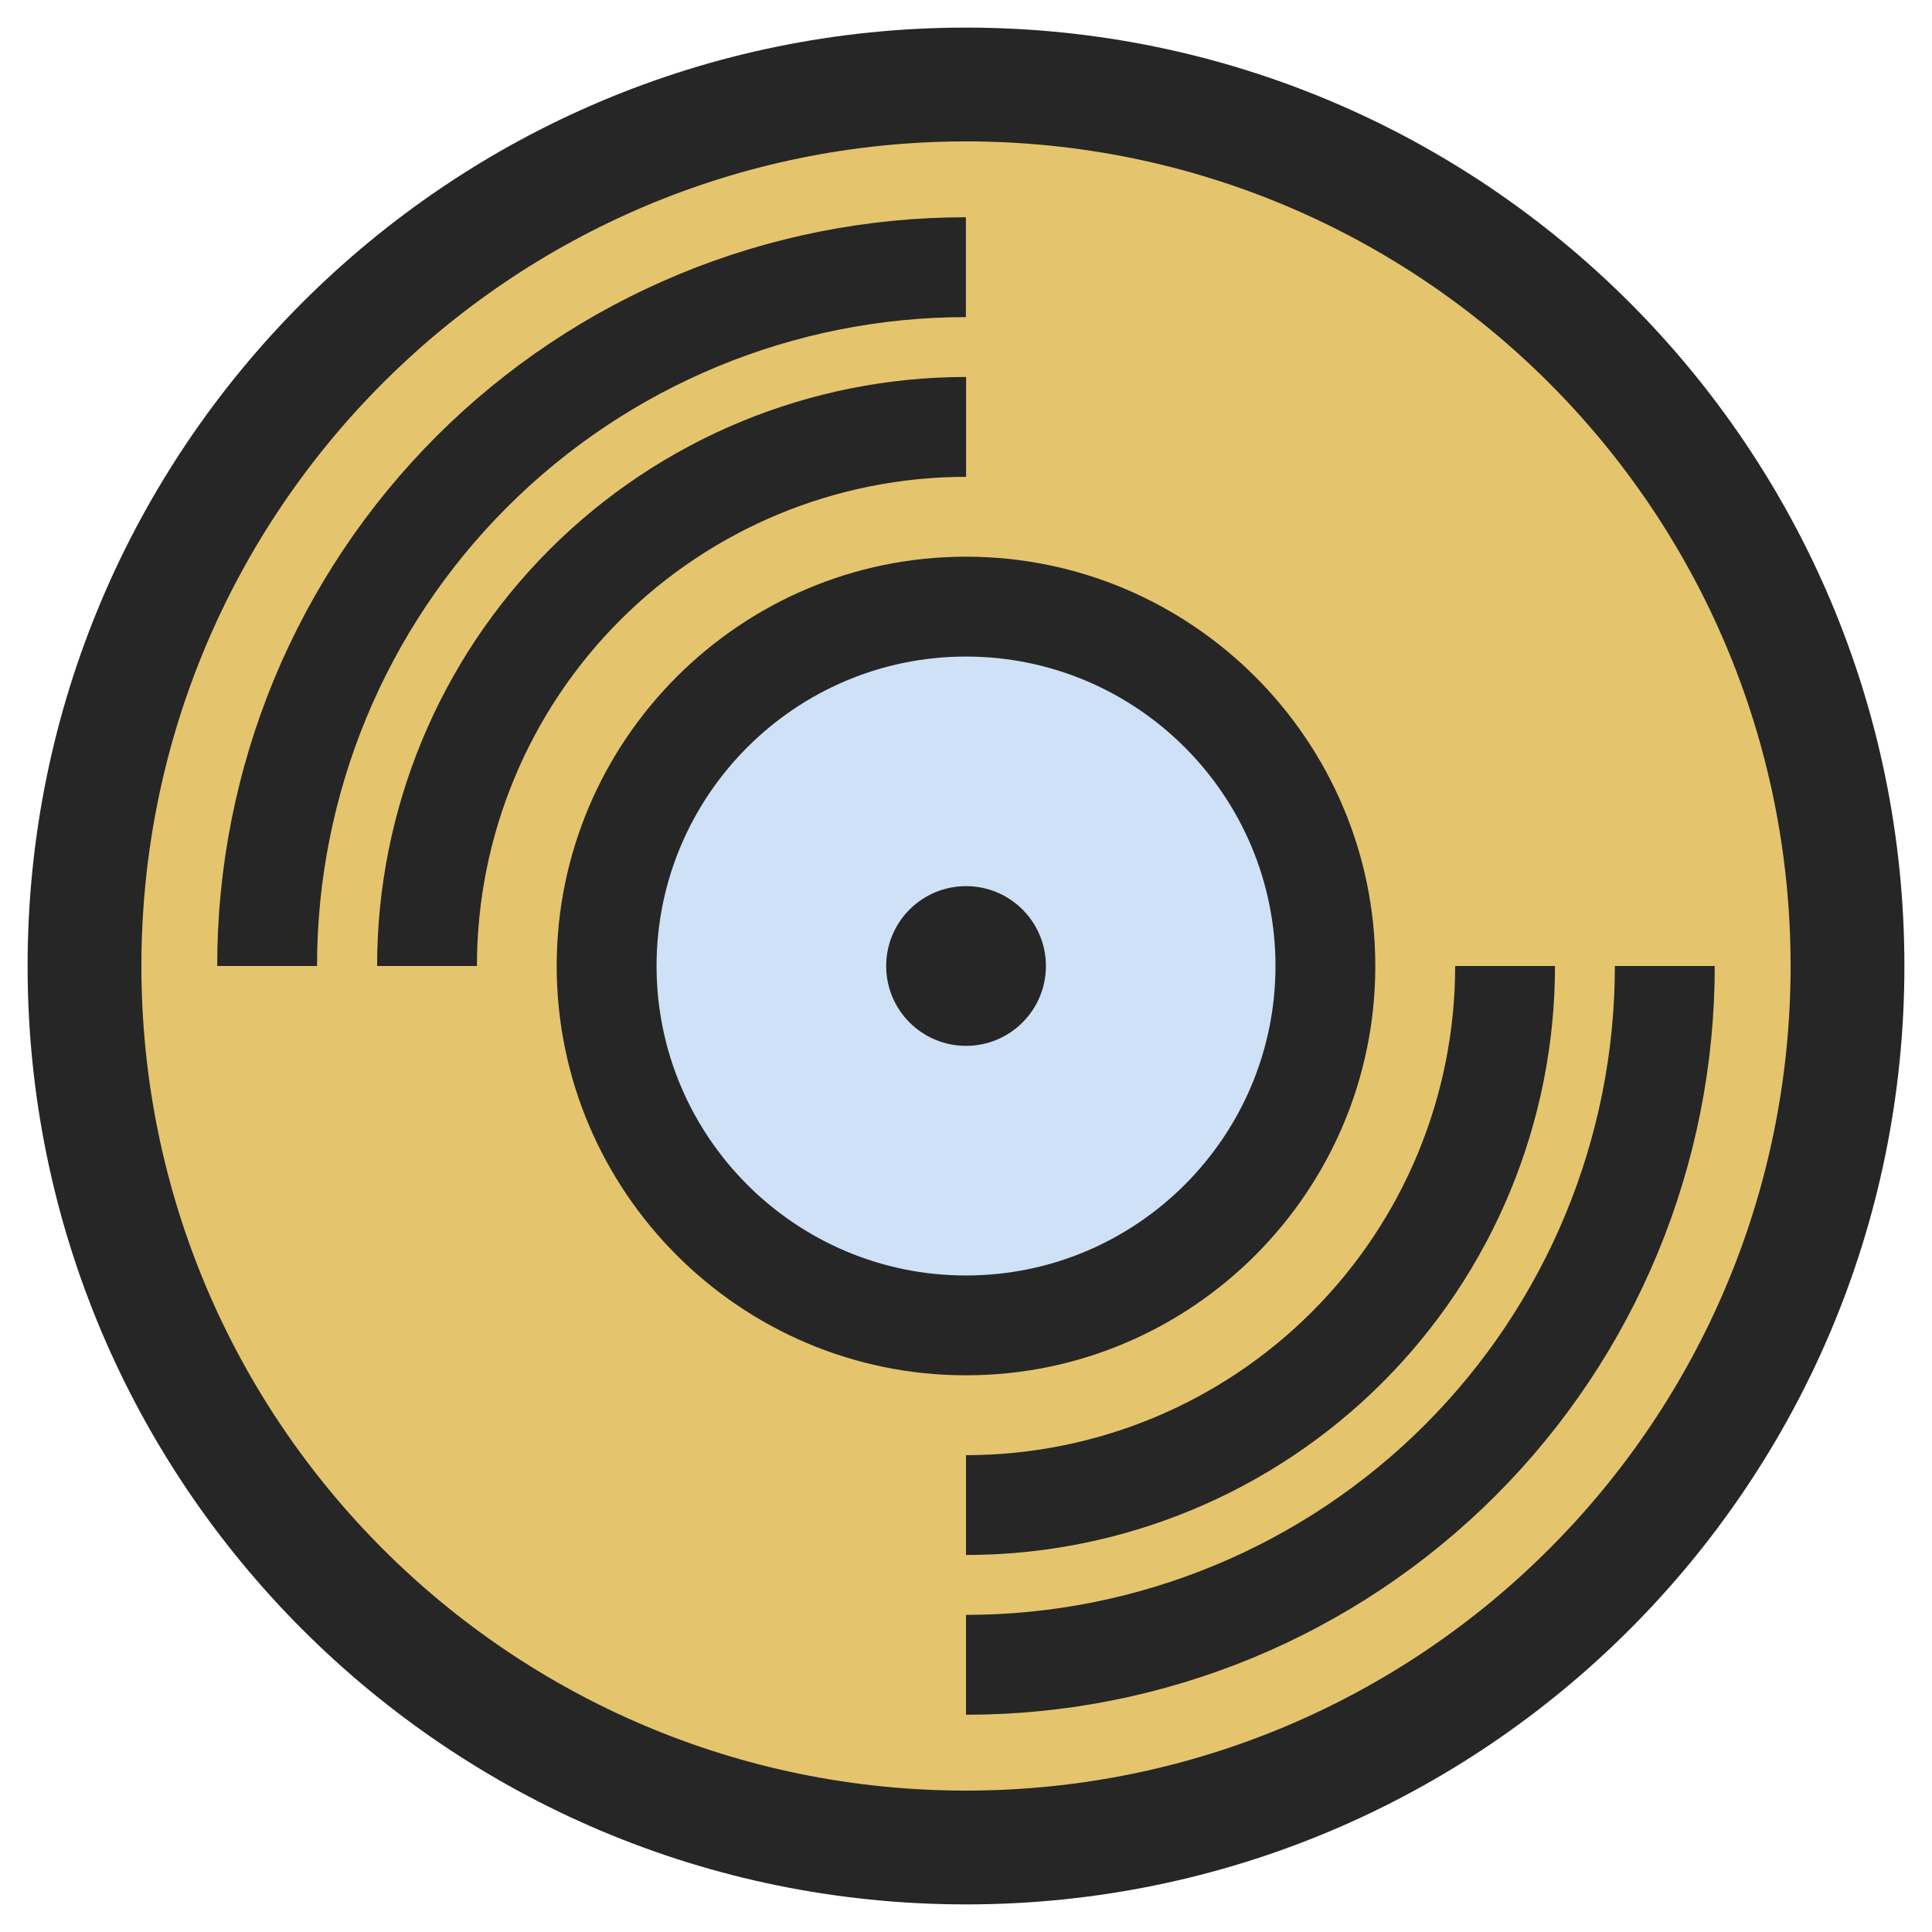 <svg width="42" height="42" viewBox="0 0 42 42" fill="none" xmlns="http://www.w3.org/2000/svg">
<circle cx="20.537" cy="21.462" r="19.393" fill="#E4C56D"/>
<circle cx="21" cy="21" r="7.234" fill="#CEE1F6"/>
<path d="M29.898 21C29.898 16.096 25.905 12.102 21 12.102C16.096 12.102 12.102 16.096 12.102 21C12.102 25.905 16.096 29.898 21 29.898C25.905 29.898 29.898 25.905 29.898 21ZM14.273 21C14.273 17.29 17.291 14.273 21 14.273C24.71 14.273 27.728 17.29 27.728 21C27.728 24.71 24.71 27.728 21 27.728C17.291 27.728 14.273 24.71 14.273 21Z" fill="#262626"/>
<path d="M20.998 6.894V4.723C18.86 4.722 16.743 5.142 14.768 5.959C12.792 6.777 10.997 7.975 9.485 9.487C7.974 10.999 6.775 12.794 5.957 14.769C5.14 16.745 4.72 18.862 4.722 21H6.892C6.892 17.259 8.378 13.671 11.024 11.025C13.669 8.38 17.257 6.894 20.998 6.894Z" fill="#262626"/>
<path d="M35.106 21C35.106 24.741 33.62 28.329 30.975 30.975C28.329 33.62 24.741 35.106 21 35.106V37.277C23.138 37.278 25.255 36.858 27.231 36.041C29.206 35.224 31.001 34.025 32.513 32.513C34.025 31.001 35.224 29.206 36.041 27.231C36.858 25.255 37.278 23.138 37.277 21H35.106Z" fill="#262626"/>
<path d="M21 31.634V33.804C24.396 33.804 27.653 32.455 30.054 30.054C32.455 27.653 33.804 24.396 33.804 21H31.634C31.634 22.396 31.359 23.779 30.825 25.07C30.29 26.36 29.507 27.532 28.519 28.519C27.532 29.507 26.36 30.29 25.07 30.825C23.779 31.359 22.396 31.634 21 31.634Z" fill="#262626"/>
<path d="M21.002 10.366V8.195C17.606 8.195 14.349 9.544 11.948 11.946C9.547 14.347 8.198 17.604 8.198 21H10.368C10.368 18.179 11.488 15.474 13.483 13.48C15.477 11.486 18.182 10.366 21.002 10.366Z" fill="#262626"/>
<path d="M21.001 22.736C21.96 22.736 22.737 21.959 22.737 21C22.737 20.041 21.96 19.264 21.001 19.264C20.042 19.264 19.265 20.041 19.265 21C19.265 21.959 20.042 22.736 21.001 22.736Z" fill="#262626"/>
<path d="M21 0.6C9.734 0.6 0.6 9.734 0.6 21C0.6 32.267 9.734 41.4 21 41.4C32.267 41.4 41.4 32.267 41.4 21C41.4 9.734 32.267 0.6 21 0.6ZM21 38.926C11.1 38.926 3.074 30.9 3.074 21C3.074 11.1 11.1 3.074 21 3.074C30.9 3.074 38.926 11.1 38.926 21C38.926 30.9 30.9 38.926 21 38.926Z" fill="#262626"/>
</svg>
